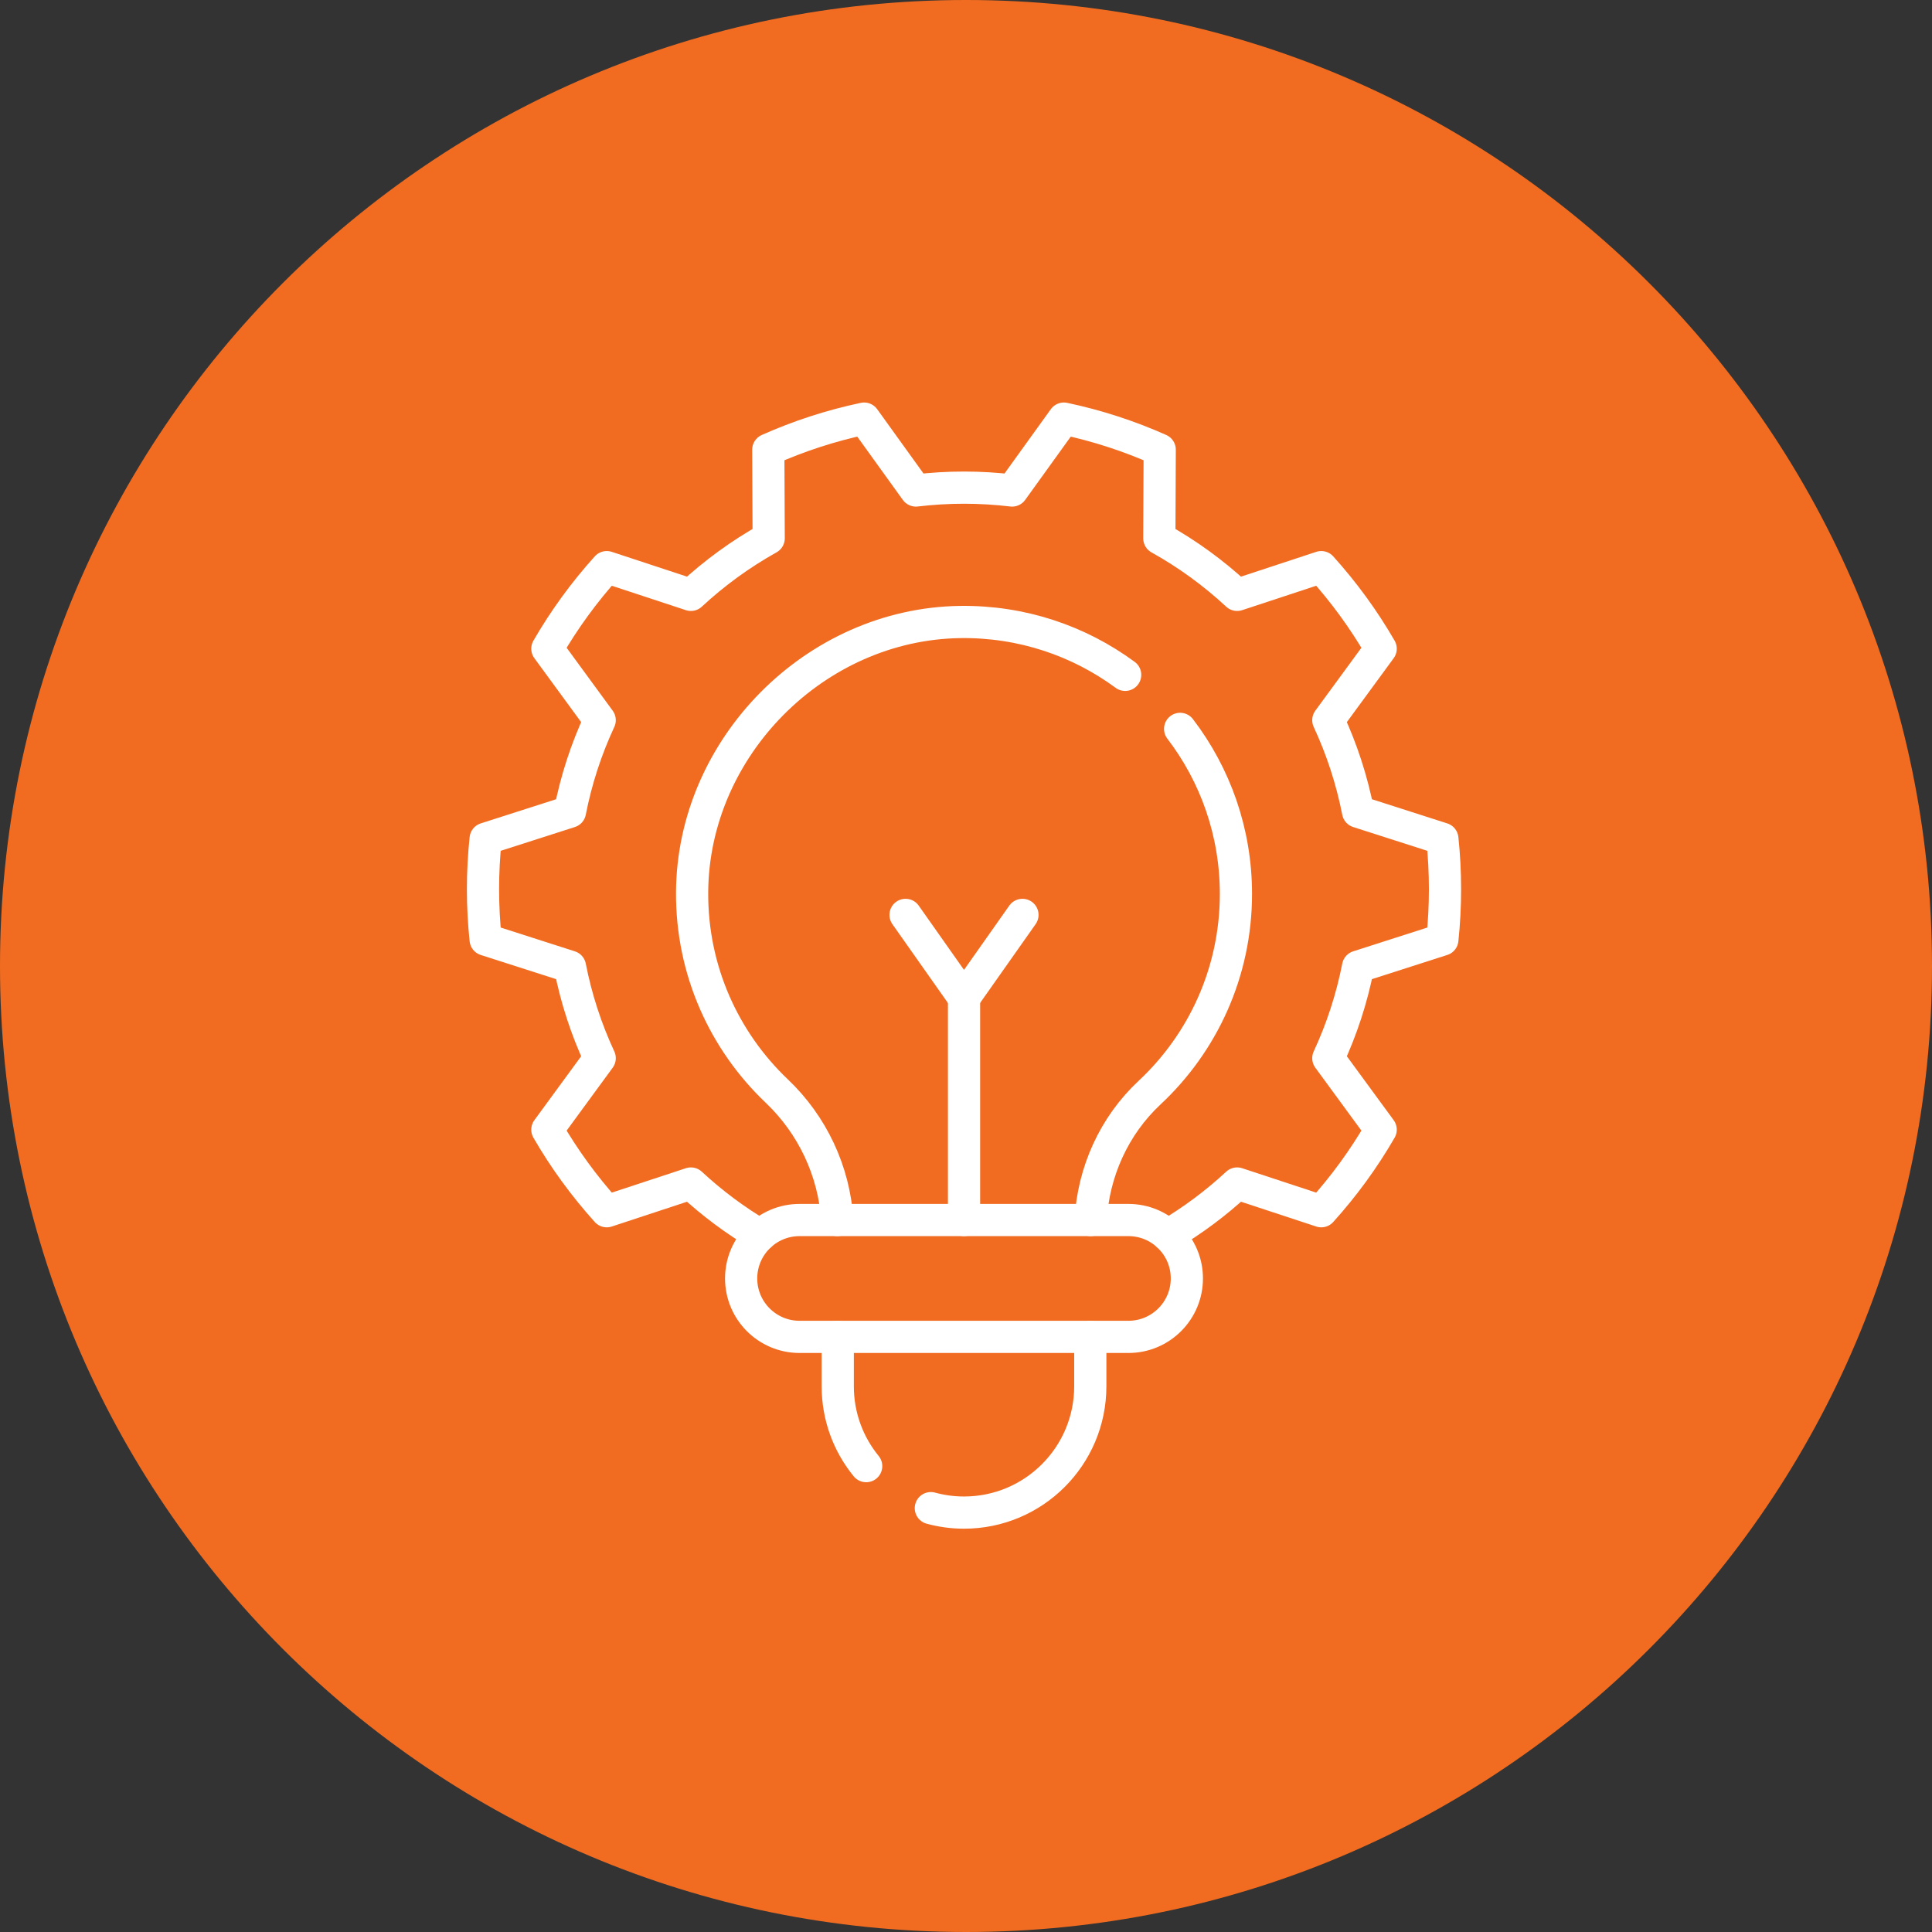 <svg width="60" height="60" viewBox="0 0 60 60" fill="none" xmlns="http://www.w3.org/2000/svg">
<rect x="0" y="0" width="60" height="60" fill="#333333" stroke="none"/>
<g clip-path="url(#clip0_197_3609)">
<path d="M30 60C46.569 60 60 46.569 60 30C60 13.431 46.569 0 30 0C13.431 0 0 13.431 0 30C0 46.569 13.431 60 30 60Z" fill="#F16C20"/>
<path d="M24.831 37.889H35.044C36.047 37.889 36.859 38.701 36.859 39.703C36.859 40.705 36.047 41.518 35.044 41.518H24.831C23.829 41.518 23.017 40.706 23.017 39.703C23.017 38.701 23.829 37.889 24.831 37.889Z" stroke="white" stroke-miterlimit="10" stroke-linecap="round" stroke-linejoin="round"/>
<path d="M29.939 37.889V30.989" stroke="white" stroke-miterlimit="10" stroke-linecap="round" stroke-linejoin="round"/>
<path d="M28.123 28.413L29.938 30.989L31.753 28.413" stroke="white" stroke-miterlimit="10" stroke-linecap="round" stroke-linejoin="round"/>
<path d="M34.943 20.958C33.511 19.904 31.735 19.29 29.814 19.317C25.315 19.382 21.521 23.21 21.494 27.709C21.48 30.139 22.492 32.332 24.122 33.882C25.233 34.938 25.903 36.369 26.003 37.889" stroke="white" stroke-miterlimit="10" stroke-linecap="round" stroke-linejoin="round"/>
<path d="M33.871 37.889C33.957 36.389 34.598 34.963 35.701 33.933C37.351 32.392 38.383 30.197 38.383 27.761C38.383 25.834 37.737 24.057 36.65 22.636" stroke="white" stroke-miterlimit="10" stroke-linecap="round" stroke-linejoin="round"/>
<path d="M28.908 46.837C29.236 46.926 29.581 46.975 29.938 46.975C32.104 46.975 33.86 45.219 33.86 43.053V41.518" stroke="white" stroke-miterlimit="10" stroke-linecap="round" stroke-linejoin="round"/>
<path d="M26.017 41.518V43.053C26.017 43.993 26.348 44.856 26.9 45.532" stroke="white" stroke-miterlimit="10" stroke-linecap="round" stroke-linejoin="round"/>
<path d="M36.266 38.361C37.041 37.903 37.764 37.364 38.42 36.755L41.033 37.616C41.733 36.841 42.352 35.992 42.878 35.083L41.252 32.863C41.668 31.968 41.981 31.016 42.176 30.021L44.794 29.181C44.848 28.666 44.876 28.144 44.876 27.615C44.876 27.085 44.848 26.563 44.794 26.048L42.176 25.208C41.981 24.213 41.668 23.261 41.252 22.366L42.878 20.146C42.352 19.237 41.733 18.388 41.033 17.613L38.42 18.474C37.691 17.797 36.88 17.206 36.004 16.718L36.016 13.966C35.072 13.545 34.076 13.219 33.04 13L31.432 15.233C30.942 15.175 30.444 15.144 29.938 15.144C29.432 15.144 28.934 15.175 28.444 15.233L26.836 13C25.8 13.219 24.804 13.545 23.86 13.966L23.872 16.717C22.996 17.206 22.186 17.797 21.456 18.474L18.843 17.613C18.144 18.388 17.524 19.237 16.999 20.146L18.624 22.366C18.208 23.261 17.895 24.213 17.701 25.208L15.082 26.048C15.028 26.563 15 27.085 15 27.614C15 28.144 15.028 28.666 15.082 29.181L17.701 30.021C17.895 31.016 18.208 31.968 18.624 32.863L16.999 35.083C17.524 35.992 18.144 36.84 18.843 37.616L21.456 36.755C22.112 37.364 22.835 37.903 23.61 38.361" stroke="white" stroke-miterlimit="10" stroke-linecap="round" stroke-linejoin="round"/>
</g>
<defs>
<clipPath id="clip0_197_3609">
<rect width="60" height="60" fill="white"/>
</clipPath>
</defs>
</svg>
